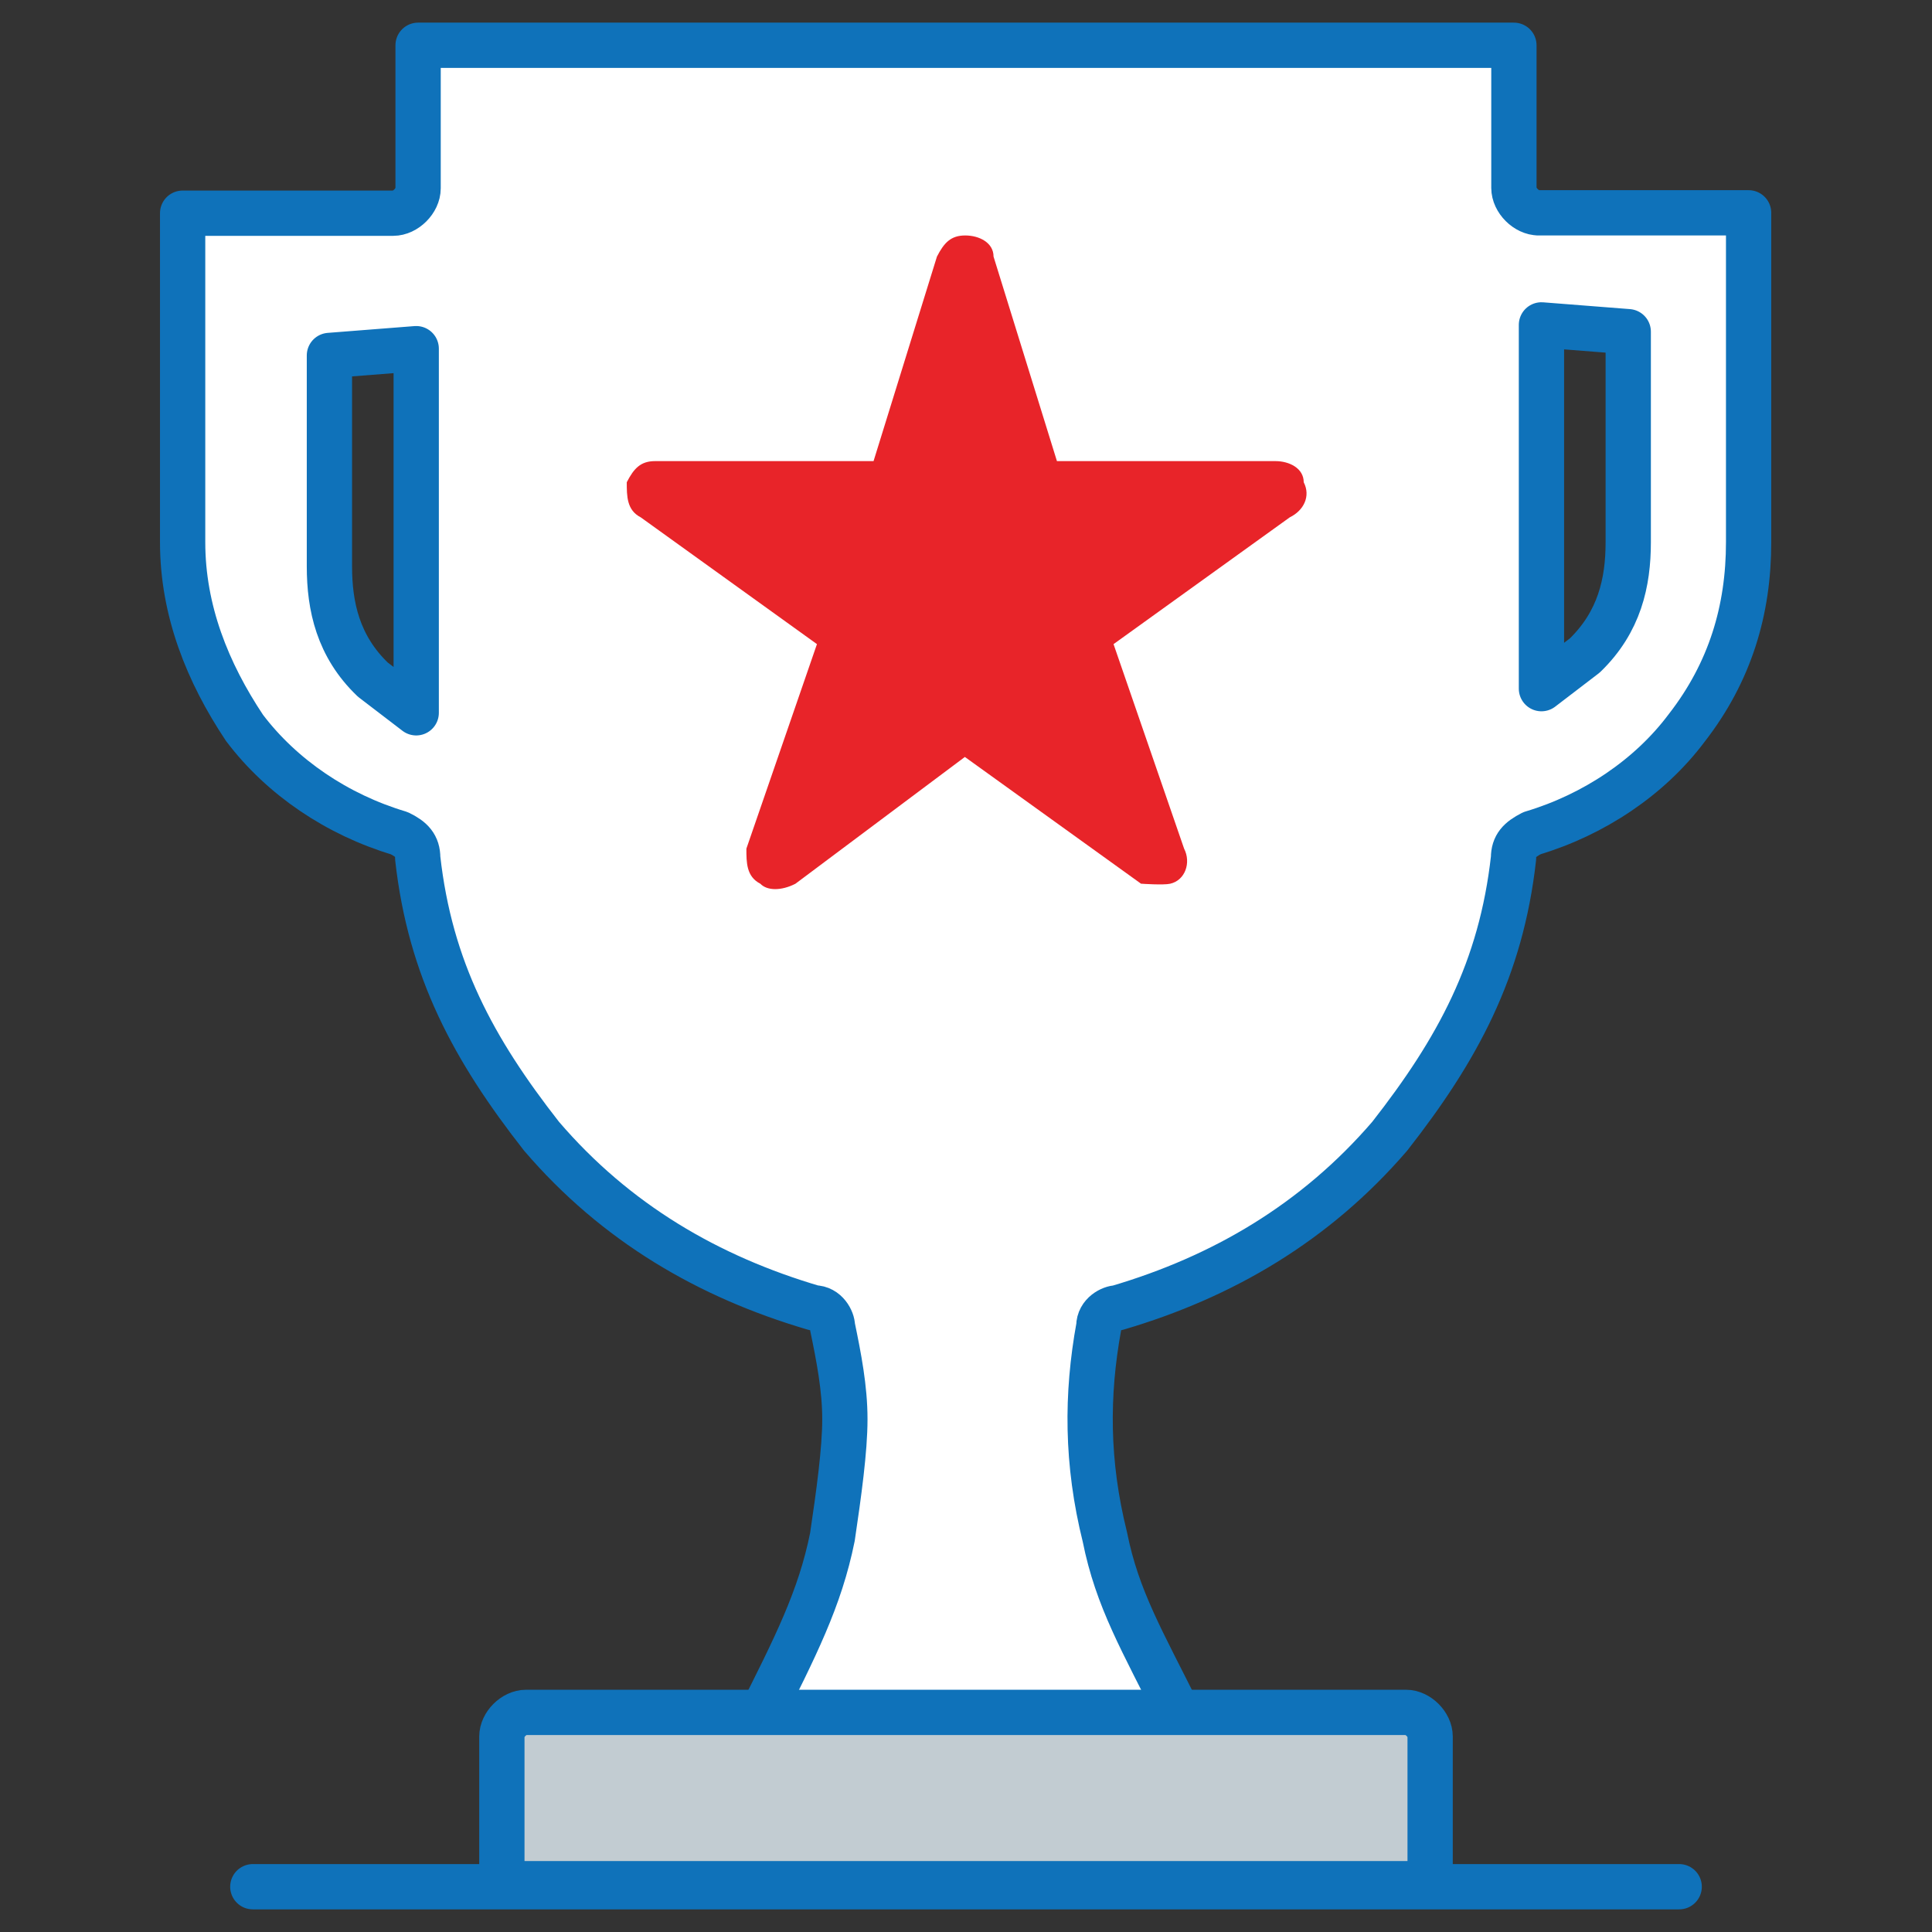 <?xml version="1.0" encoding="UTF-8"?>
<svg id="Layer_1" data-name="Layer 1" xmlns="http://www.w3.org/2000/svg" version="1.1" viewBox="0 0 512 512">
  <rect x="0" y="0" width="512" height="512" fill="#333333" stroke="none"/>
  <defs>
    <style>
      .cls-1 {
        fill: #c2ccd2;
      }

      .cls-1, .cls-2, .cls-3 {
        stroke: #0f72ba;
        stroke-linecap: round;
        stroke-linejoin: round;
        stroke-width: 12px;
      }

      .cls-2 {
        fill: #fff;
      }

      .cls-4 {
        fill: #e82429;
        stroke-width: 0px;
      }

      .cls-3 {
        fill: none;
      }
    </style>
  </defs>
  <path class="cls-2" d="M407.8,56.4c-3.3,0-6.6-3.3-6.6-6.6V12H110.8v37.9c0,3.3-3.3,6.6-6.6,6.6h-55.8v87.2c0,18.1,6.6,34.5,16.4,49.2,9.9,13.1,24.6,23,41,27.9,3.3,1.6,4.9,3.3,4.9,6.6,3.3,29.5,14.8,50.7,32.8,73.7,19.7,23,44.3,37.3,72.2,45.5,3.3,0,4.9,3.3,4.9,4.9,1.7,8.2,3.3,16.4,3.3,24.6s-1.6,19.7-3.3,31.2c-3.3,16.4-9.8,29.1-19.7,48.8l111.6-1.6c-9.8-19.7-16.4-30.7-19.7-47.2-4.9-19.7-4.9-37.7-1.6-55.8,0-3.3,3.3-4.9,4.9-4.9,27.9-8.2,52.5-22.6,72.2-45.5,18-23,29.5-44.2,32.8-73.7,0-3.3,1.6-4.9,4.9-6.6,16.4-4.9,31.2-14.8,41-27.9,11.5-14.8,16.4-31.2,16.4-49.2V56.4h-55.8ZM110.3,188.9c-4.6-3.5-6.9-5.3-11.5-8.8-9.2-8.8-11.5-19.4-11.5-30v-55.9l23-1.8v96.4ZM431.5,143.7c0,10.6-2.3,21.1-11.5,30-4.6,3.5-6.9,5.3-11.5,8.8v-96.4l23,1.8v55.9Z"/>
  <path class="cls-4" d="M302.4,234.2l-46.7-33.6-44.9,33.6c-3.7,1.9-7.5,1.9-9.3,0-3.7-1.9-3.7-5.6-3.7-9.3l18.7-54.2-46.7-33.6c-3.7-1.9-3.7-5.6-3.7-9.3,1.9-3.7,3.7-5.6,7.5-5.6h57.9l16.8-54.2c1.9-3.7,3.7-5.6,7.5-5.6h0c3.7,0,7.5,1.9,7.5,5.6l16.8,54.2h57.9c3.7,0,7.5,1.9,7.5,5.6,1.9,3.7,0,7.5-3.7,9.3l-46.7,33.6,18.7,54.2c1.9,3.7.3,8.4-3.7,9.3-1.8.4-7.5,0-7.5,0Z"/>
  <path class="cls-3" d="M445,500H67"/>
  <path class="cls-1" d="M133,499.2v-39c0-3.2,3.2-6.4,6.4-6.4h233.2c3.2,0,6.4,3.2,6.4,6.4v39h-246Z"/>
</svg>